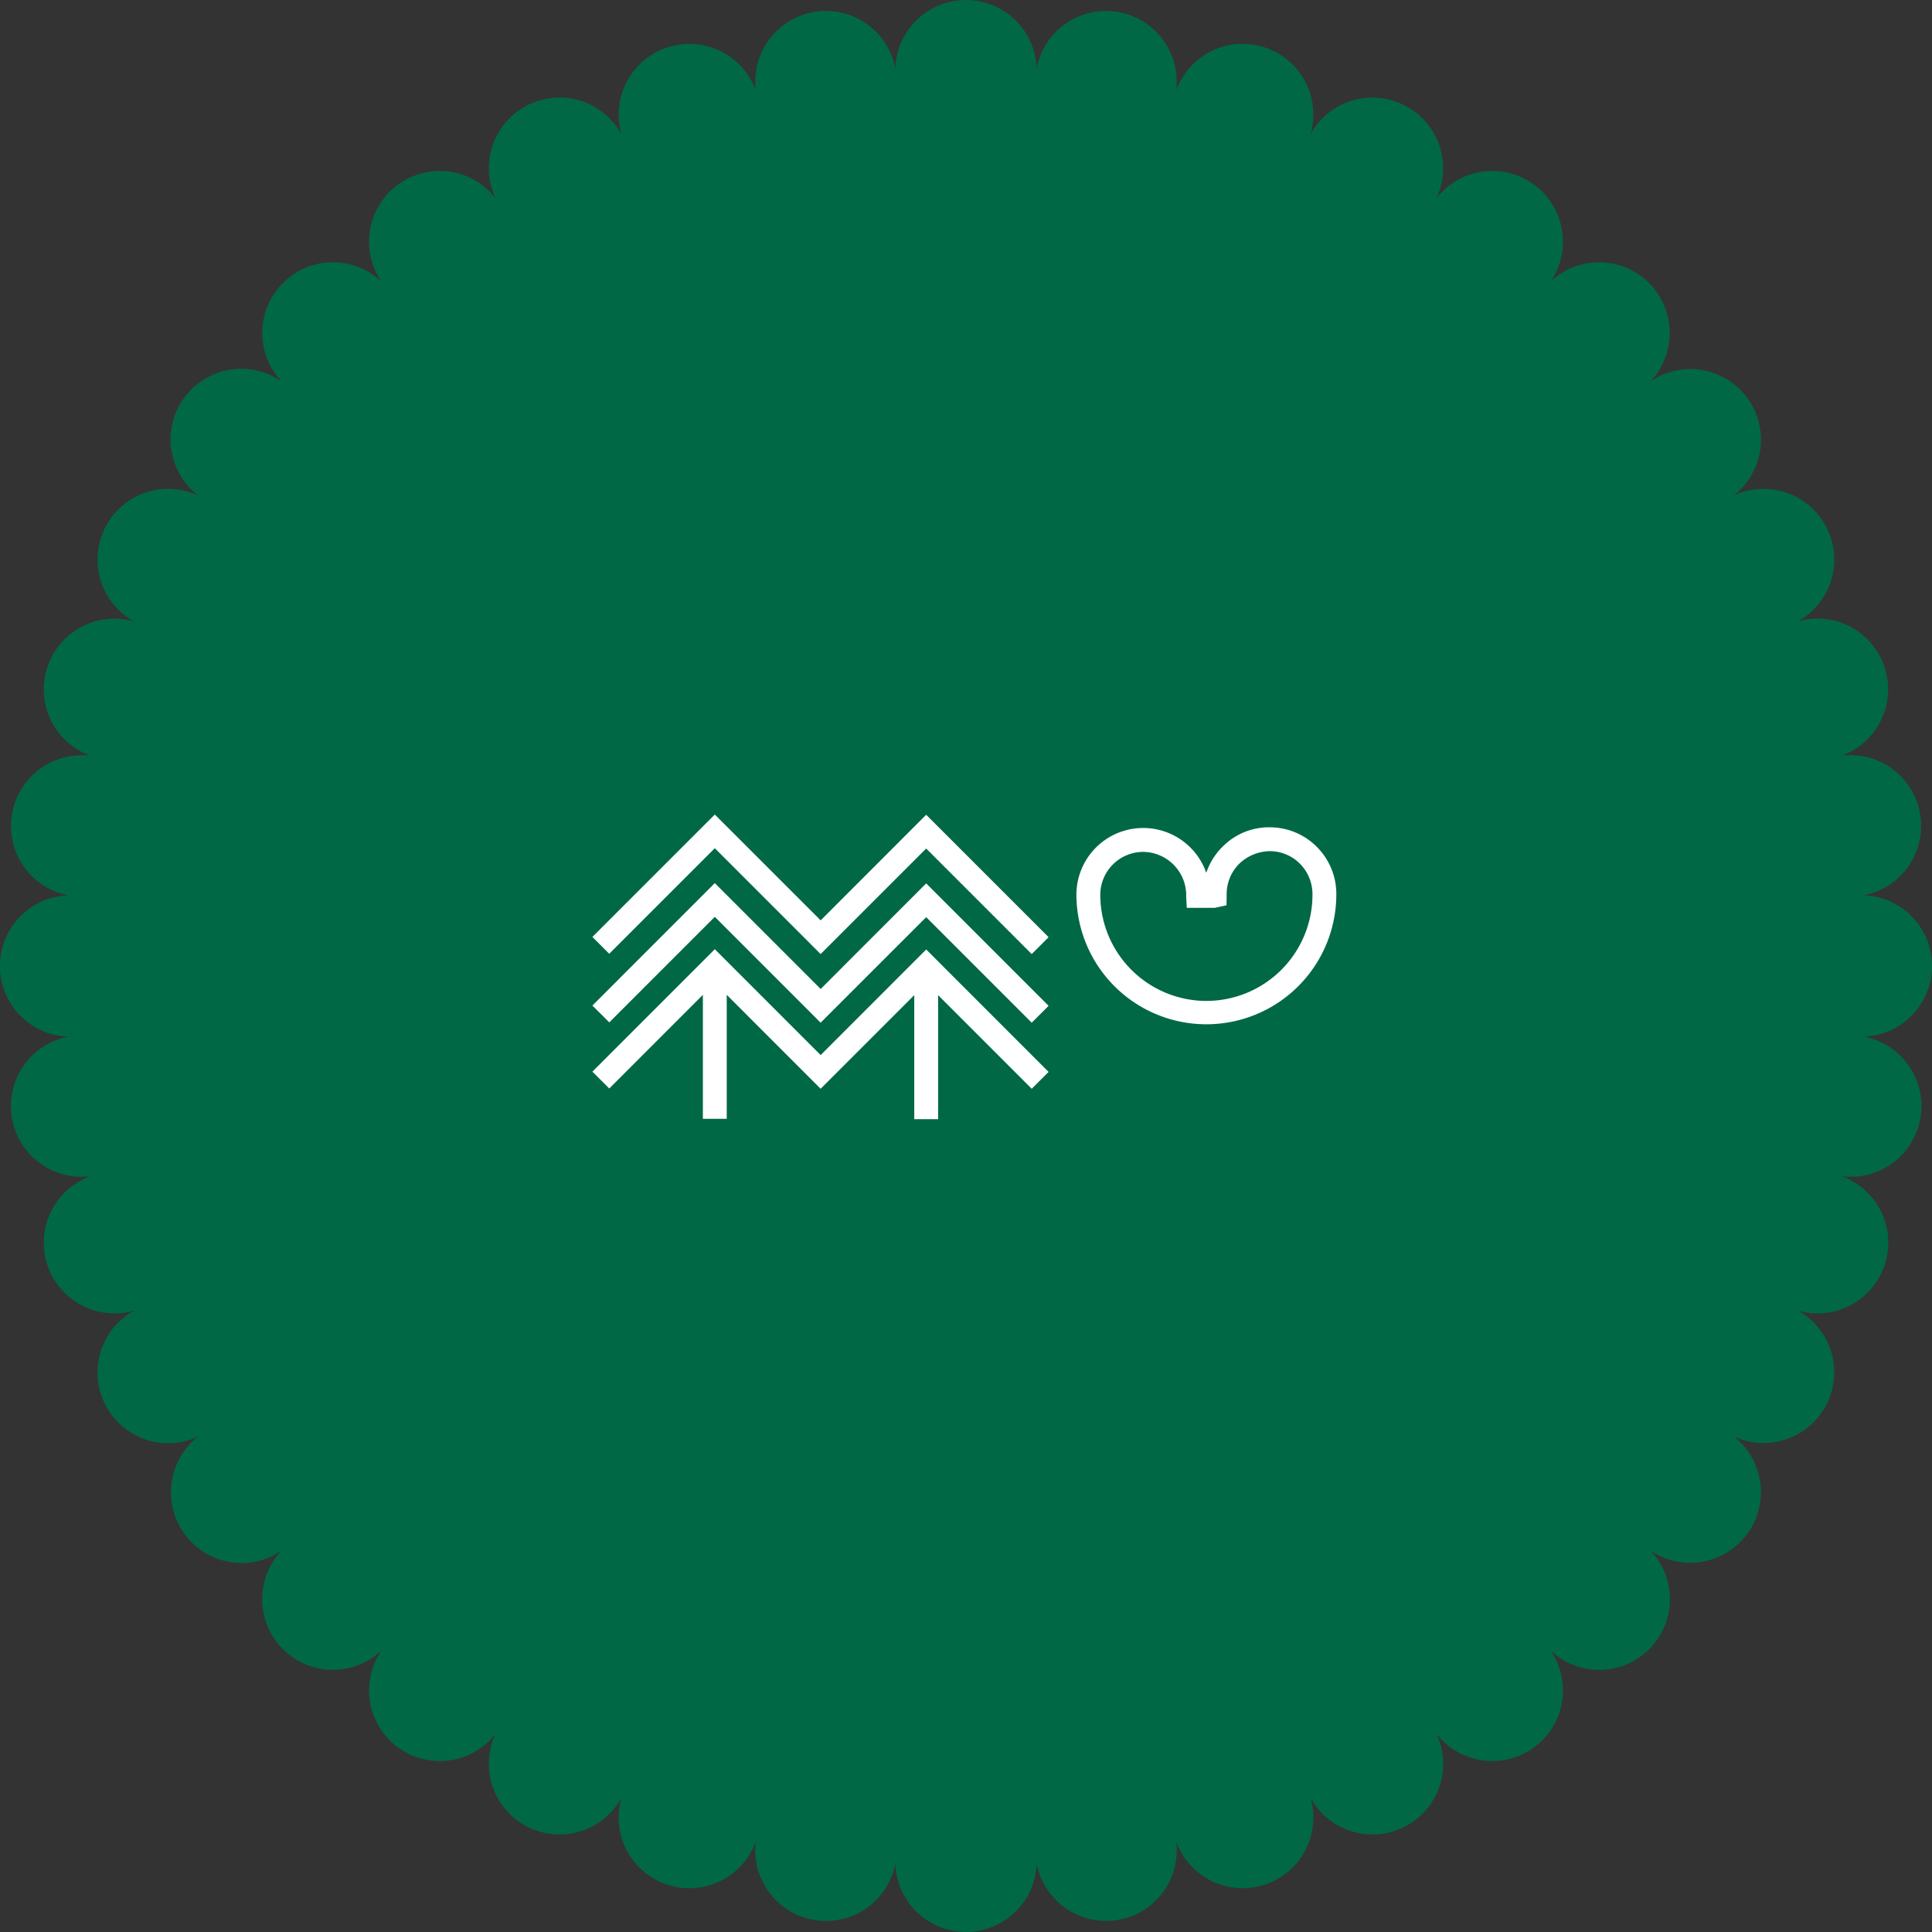 <svg xmlns="http://www.w3.org/2000/svg" width="287.001" height="287.002" viewBox="0 0 287.001 287.002"><rect x="0" y="0" width="287.001" height="287.002" fill="#333333" stroke="none"/><g id="Group_1109" data-name="Group 1109" transform="translate(-954 -675)"><path id="Union_1" data-name="Union 1" d="M175.808 319.566h-.035a10.5 10.5 0 01-20.716-3.3l-.03-.007a10.5 10.5 0 01-19.938-6.532l-.017-.007a10.5 10.5 0 01-18.666-9.591 10.5 10.5 0 01-16.973-12.347 10.5 10.5 0 01-14.847-14.836 10.5 10.5 0 01-12.339-16.979 10.5 10.5 0 01-9.522-18.705 10.5 10.5 0 01-6.491-19.96 10.5 10.5 0 01-3.288-20.73 10.5 10.5 0 01.008-20.989 10.5 10.5 0 013.287-20.73 10.5 10.5 0 016.479-19.964 10.5 10.5 0 019.532-18.7 10.5 10.5 0 0112.342-16.982A10.5 10.5 0 0199.43 84.361a10.5 10.5 0 0116.978-12.34 10.5 10.5 0 0118.705-9.521 10.5 10.5 0 0119.961-6.485 10.5 10.5 0 0120.728-3.3 10.5 10.5 0 0120.988.012 10.5 10.5 0 0120.73 3.287 10.5 10.5 0 0119.964 6.477 10.5 10.5 0 0118.694 9.542 10.5 10.5 0 0116.99 12.324A10.5 10.5 0 01288.006 99.2a10.5 10.5 0 0112.338 16.979 10.5 10.5 0 019.527 18.7 10.5 10.5 0 016.489 19.96 10.5 10.5 0 013.281 20.732 10.5 10.5 0 010 20.989 10.5 10.5 0 01-3.241 20.74v.007a10.5 10.5 0 01-6.439 19.973l-.008.02a10.5 10.5 0 01-9.508 18.7l-.013.021a10.5 10.5 0 01-12.3 16.992l-.022.026a10.5 10.5 0 01-14.8 14.867l-.035.03a10.5 10.5 0 01-16.955 12.343l-.044.027a10.5 10.5 0 01-18.692 9.511l-.044.018a10.5 10.5 0 01-19.954 6.459l-.042.01a10.5 10.5 0 01-20.719 3.264h-.041a10.5 10.5 0 01-20.976-.011z" transform="translate(911.202 632.429)" fill="#006845"/><g id="Group_1102" data-name="Group 1102" transform="translate(1042 796)" fill="#fff"><path id="Path_932" data-name="Path 932" d="M1308.056 1461.289l-15.724-15.727-18.185 18.191 2.509 2.5 13.905-13.911v18.419h3.543v-18.419l11.447 11.449 2.5 2.505 13.911-13.908v18.422h3.543v-18.422l13.905 13.908 2.506-2.505-18.182-18.188z" transform="translate(-1274.147 -1425.557)"/><path id="Path_933" data-name="Path 933" d="M1319.307 1464.843a15.78 15.78 0 01-15.76-15.763 6.386 6.386 0 016.377-6.377 6.457 6.457 0 016.386 6.63l.083 1.685h4.163l1.744-.384.022-1.746a6.339 6.339 0 011.93-4.483 6.715 6.715 0 014.533-1.811 6.331 6.331 0 014.483 1.93 6.417 6.417 0 011.8 4.555 15.779 15.779 0 01-15.76 15.763m16.5-22.79a9.846 9.846 0 00-6.98-3 9.666 9.666 0 00-7.047 2.814 9.83 9.83 0 00-2.489 3.949 9.921 9.921 0 00-19.292 3.265 19.306 19.306 0 1038.612-.15 9.871 9.871 0 00-2.806-6.878" transform="translate(-1228.099 -1437.154)"/><path id="Path_934" data-name="Path 934" d="M1308.057 1457.759l-15.727-15.727-18.182 18.188 2.505 2.5 15.677-15.68 13.221 13.221 2.5 2.506 15.682-15.679 15.677 15.679 2.508-2.506-18.185-18.188z" transform="translate(-1274.146 -1431.843)"/><path id="Path_935" data-name="Path 935" d="M1308.057 1454.09l-15.727-15.721-18.182 18.182 2.5 2.5 15.68-15.68 13.221 13.221 2.5 2.506 15.682-15.679 15.677 15.679 2.508-2.506-18.185-18.188z" transform="translate(-1274.146 -1438.369)"/></g></g></svg>